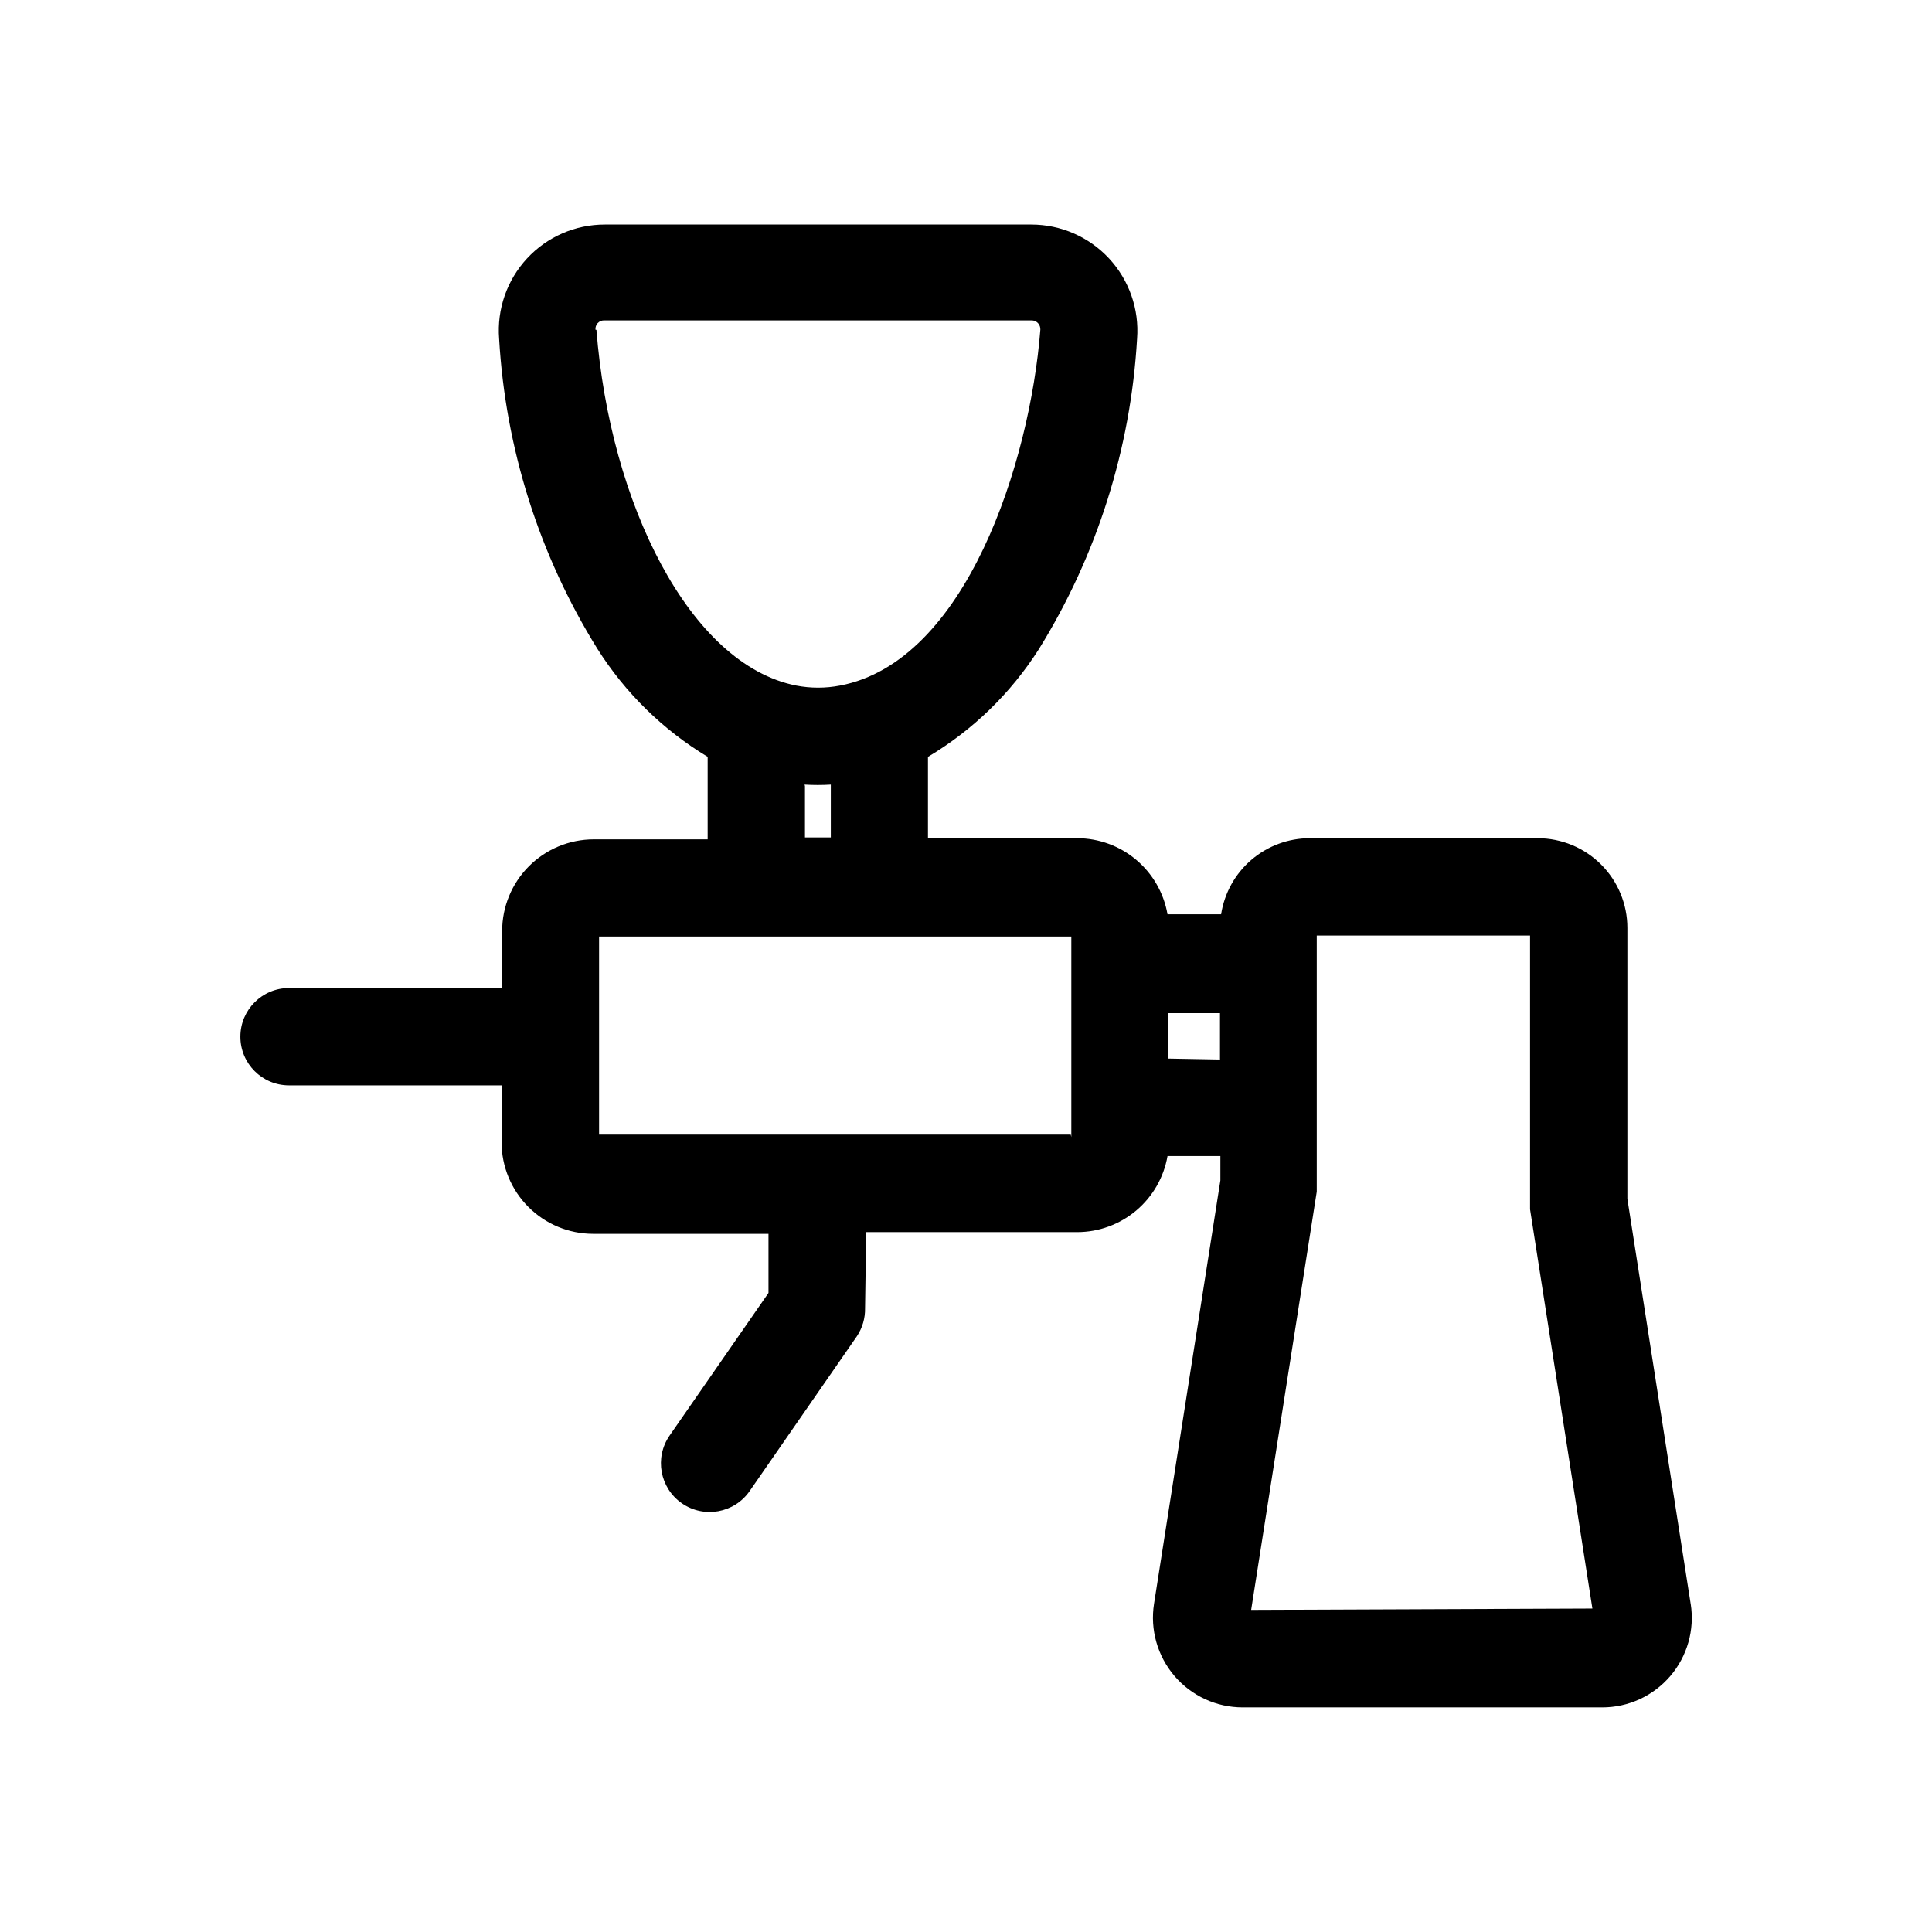 <?xml version="1.0" encoding="UTF-8"?>
<!-- Uploaded to: SVG Repo, www.svgrepo.com, Generator: SVG Repo Mixer Tools -->
<svg fill="#000000" width="800px" height="800px" version="1.1" viewBox="144 144 512 512" xmlns="http://www.w3.org/2000/svg">
 <path d="m475.57 570.64 17.383-110.84v-67.863h56.527v72.547l16.523 105.8zm-21.965-146.11v-12.043h13.703v12.293zm-25.844 20.152h-125v-52.496h125.15v53.148zm-70.535-92.75v-0.004c2.312 0.141 4.637 0.141 6.949 0v14.008h-6.852v-13.602zm-55.418-120.56h-0.004c-0.055-0.637 0.16-1.266 0.59-1.738 0.43-0.469 1.039-0.734 1.68-0.73h113.36c0.637 0.012 1.234 0.285 1.664 0.754 0.422 0.469 0.637 1.086 0.605 1.715-2.769 35.266-19.75 88.016-53.102 94.312-3.828 0.738-7.762 0.738-11.59 0-28.266-5.543-49.375-48.418-52.949-94.262zm290.24 337.7-16.777-107.36v-71.793c0-6.297-2.496-12.34-6.945-16.797s-10.484-6.969-16.785-6.984h-60.457c-5.672 0.008-11.156 2.043-15.465 5.738-4.305 3.695-7.144 8.809-8.012 14.414h-14.207c-0.984-5.633-3.922-10.746-8.297-14.43-4.379-3.688-9.914-5.711-15.633-5.723h-39.551v-21.562c11.883-7.082 21.941-16.848 29.371-28.516 15.414-24.84 24.367-53.137 26.047-82.32 0.59-7.797-2.098-15.488-7.41-21.227-5.316-5.734-12.781-8.996-20.602-9.004h-113.05c-7.824-0.008-15.297 3.25-20.617 8.988-5.316 5.742-7.996 13.441-7.394 21.242 1.68 29.113 10.617 57.344 25.996 82.121 7.383 11.727 17.406 21.562 29.273 28.715v21.867h-30.23c-6.43 0.012-12.594 2.578-17.137 7.129-4.543 4.555-7.094 10.723-7.094 17.152v15.113l-56.477 0.004c-7.125 0-12.898 5.773-12.898 12.895 0 7.125 5.773 12.898 12.898 12.898h56.324v15.117c0.012 6.422 2.57 12.578 7.113 17.117 4.539 4.543 10.695 7.102 17.121 7.113h46.5v15.668l-26.199 37.785v0.004c-4.062 5.856-2.606 13.895 3.25 17.957 5.859 4.062 13.898 2.609 17.961-3.246l28.414-41.012c1.465-2.207 2.223-4.809 2.168-7.457l0.301-20.152h55.926c5.719-0.008 11.254-2.035 15.633-5.719 4.375-3.688 7.312-8.797 8.297-14.434h14.008v6.449l-17.586 112.2c-1.074 6.863 0.906 13.852 5.422 19.133 4.512 5.277 11.109 8.32 18.059 8.324h95.27c6.941 0.012 13.539-3.019 18.055-8.293 4.516-5.269 6.496-12.258 5.422-19.113z" fill-rule="evenodd"/>
</svg>